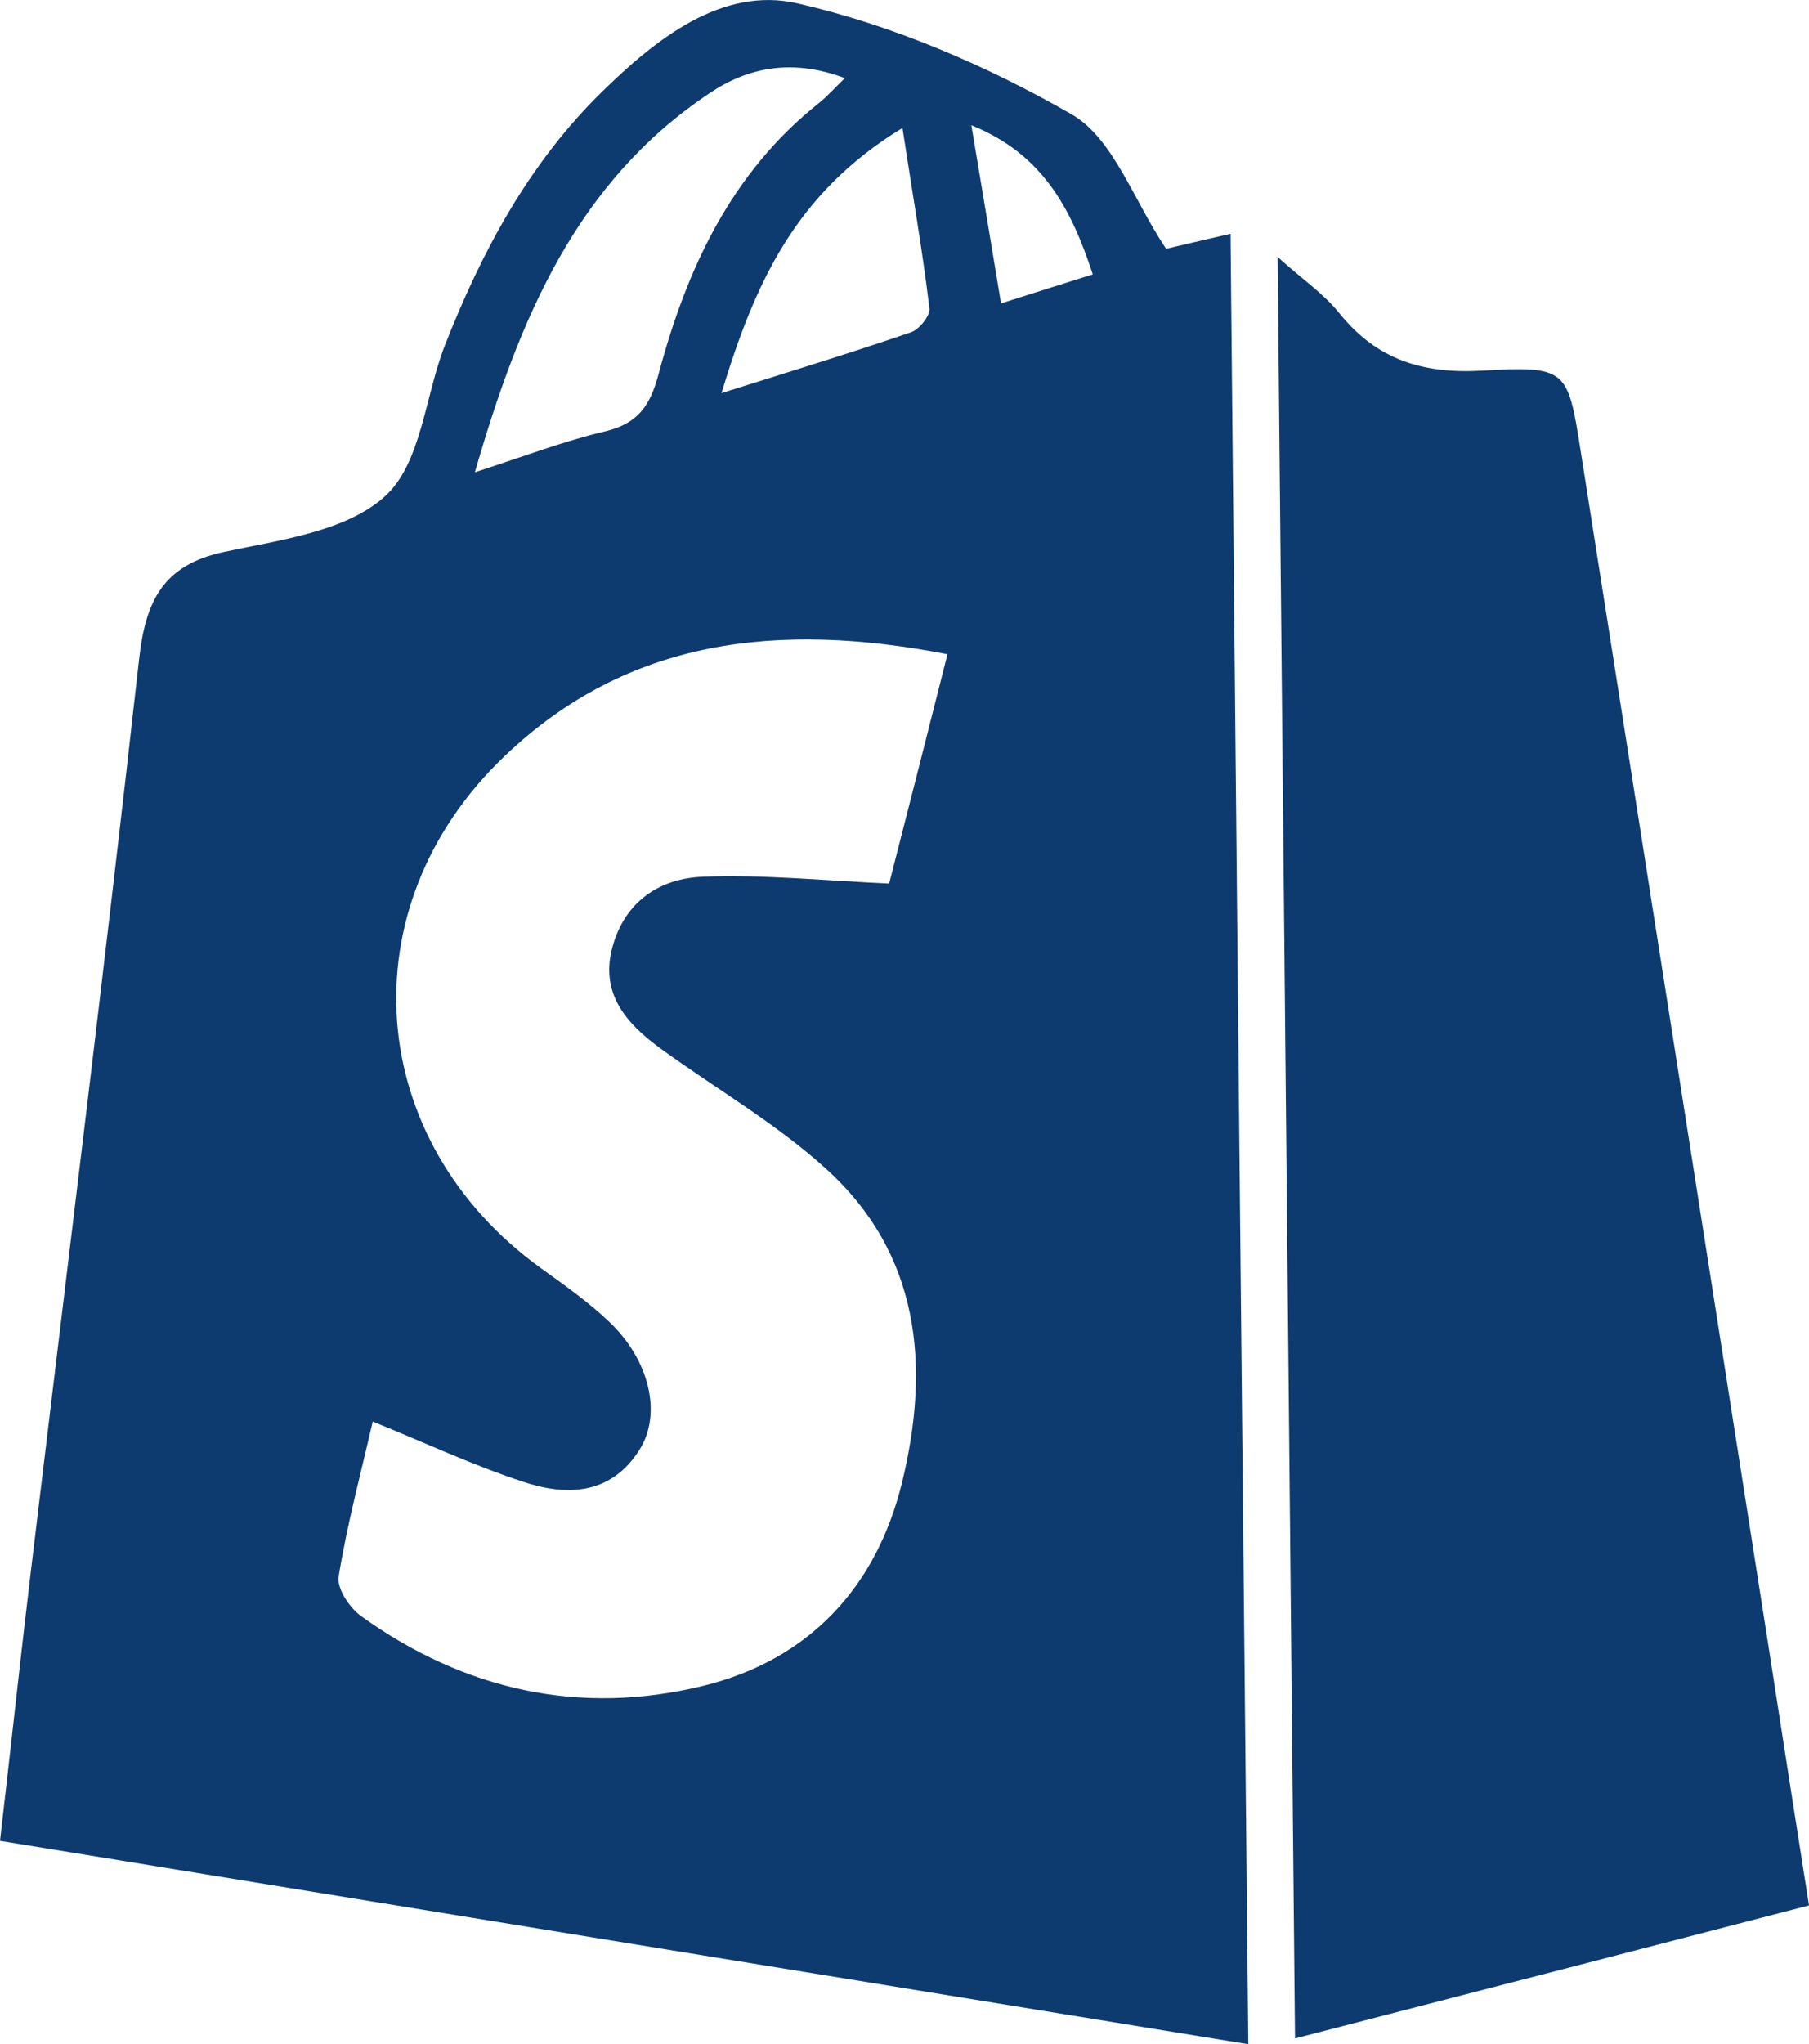 <?xml version="1.0" encoding="UTF-8"?>
<svg id="Capa_2" data-name="Capa 2" xmlns="http://www.w3.org/2000/svg" viewBox="0 0 53.04 59.9">
  <defs>
    <style>
      .cls-1 {
        fill: #0d3b70;
        stroke-width: 0px;
      }
    </style>
  </defs>
  <g id="Capa_1-2" data-name="Capa 1">
    <path class="cls-1" d="m36.61,59.9c-12.24-1.99-24.33-3.96-36.61-5.96.31-2.67.59-5.27.9-7.86,1.07-8.92,2.18-17.84,3.18-26.78.19-1.69.7-2.75,2.5-3.13,1.64-.35,3.59-.6,4.72-1.64,1.05-.96,1.16-2.91,1.74-4.4,1.08-2.75,2.46-5.33,4.59-7.42,1.6-1.57,3.54-3.12,5.76-2.61,2.79.64,5.54,1.82,8.03,3.25,1.22.7,1.81,2.51,2.77,3.94.46-.11,1.12-.26,1.89-.44.17,17.67.34,35.24.52,53.05Zm-25.68-18.25c-.34,1.48-.75,3-1,4.54-.06.35.31.91.65,1.16,3.03,2.18,6.42,2.93,10.03,2.05,3.11-.76,5.09-2.89,5.84-5.97.83-3.41.53-6.7-2.25-9.2-1.46-1.32-3.21-2.33-4.81-3.49-1.02-.74-1.81-1.62-1.43-3,.36-1.32,1.38-2,2.64-2.05,1.75-.07,3.51.11,5.47.2.52-2.03,1.1-4.3,1.71-6.72-4.96-.96-9.37-.47-12.99,2.99-4.65,4.44-4.1,11.27,1.07,15,.68.49,1.38.98,1.99,1.56,1.19,1.12,1.57,2.7.9,3.76-.84,1.33-2.14,1.37-3.44.93-1.45-.48-2.84-1.13-4.39-1.76Zm2.99-27.81c1.48-.48,2.63-.92,3.82-1.2.96-.23,1.32-.74,1.57-1.68.82-3.07,2.12-5.89,4.7-7.94.24-.19.45-.43.76-.73-1.54-.58-2.84-.32-3.98.45-3.87,2.59-5.55,6.54-6.87,11.11Zm7.23-2.32c2.1-.66,3.83-1.19,5.55-1.78.25-.08.58-.49.55-.71-.2-1.67-.49-3.32-.79-5.28-3.14,1.91-4.32,4.53-5.31,7.78Zm10.89-3.48c-.64-1.95-1.48-3.53-3.56-4.37.31,1.84.58,3.47.87,5.22.94-.3,1.77-.56,2.69-.85Zm21,47.79c-.41-2.59-.79-5.03-1.17-7.48-1.84-11.72-3.68-23.45-5.53-35.17-.37-2.37-.42-2.46-2.88-2.32-1.73.1-3.08-.31-4.18-1.67-.46-.58-1.1-1.01-1.82-1.66.17,17.52.34,34.71.51,52.2,5.11-1.32,10.03-2.59,15.08-3.9Z"/>
  </g>
</svg>